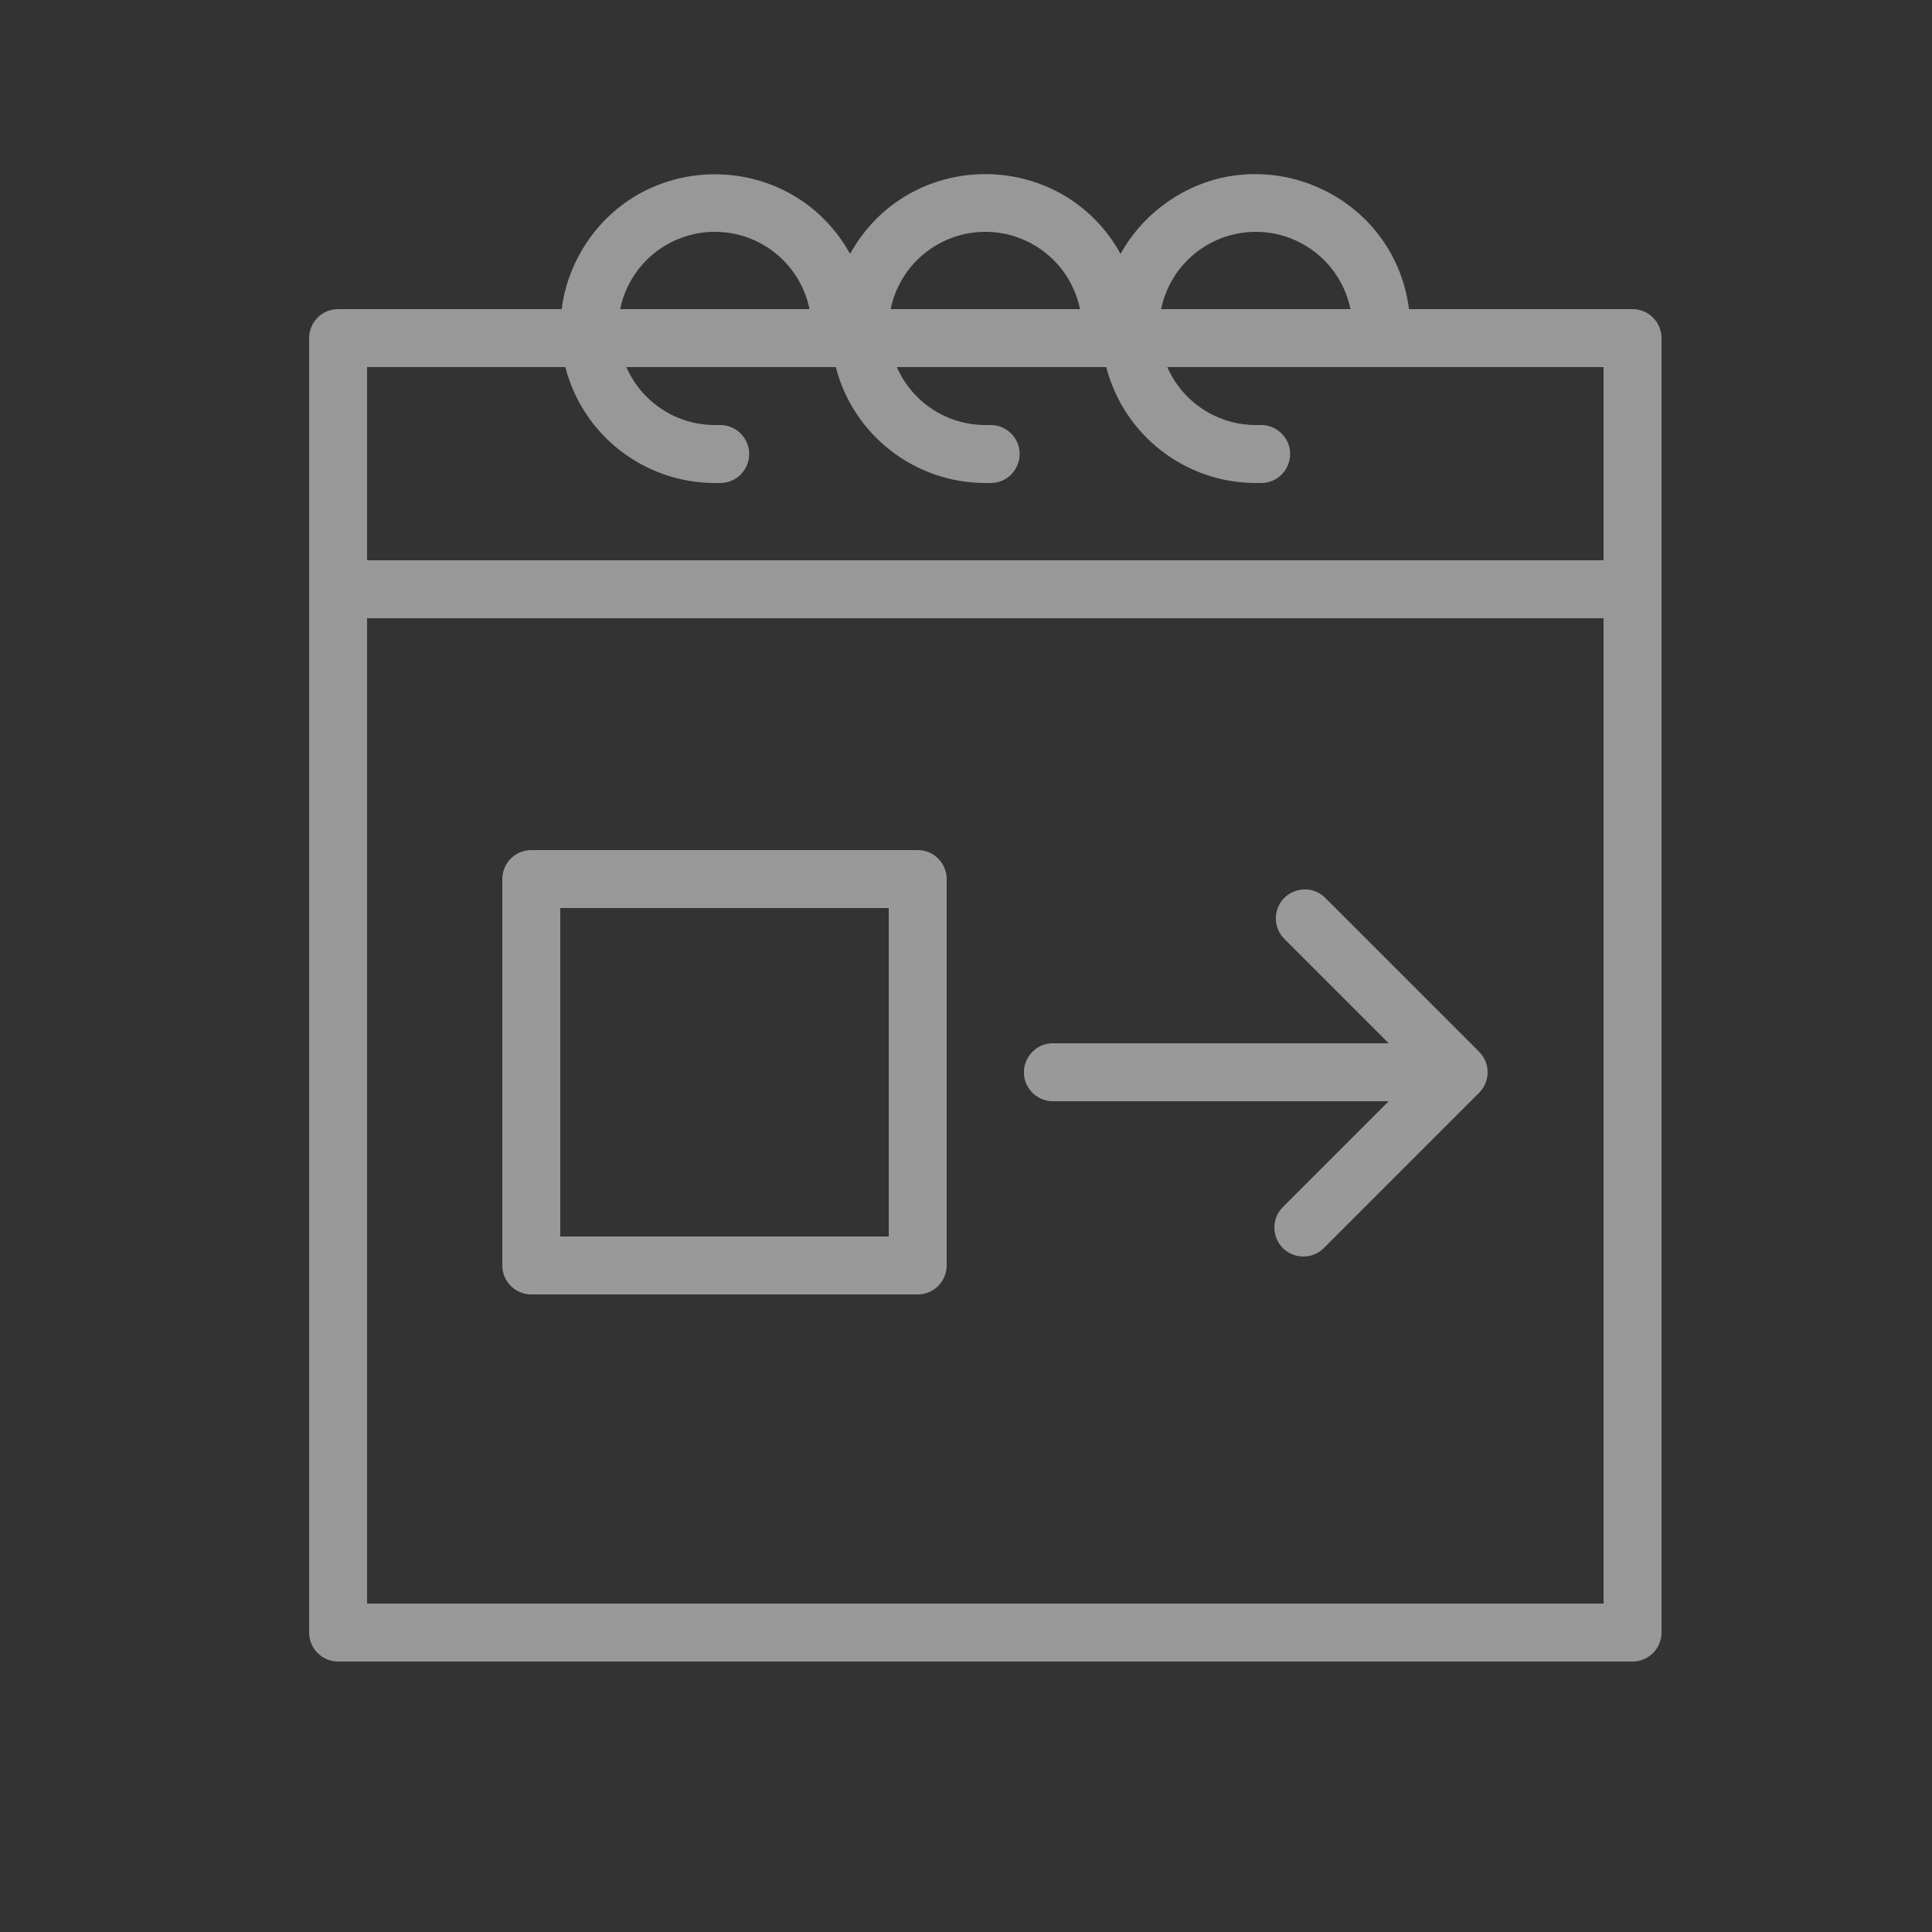 <?xml version="1.0" encoding="UTF-8"?> <svg xmlns="http://www.w3.org/2000/svg" viewBox="1950 2450 100 100" width="100" height="100"><rect x="1950" y="2450" width="100" height="100" fill="#333333" stroke="none"/><path fill="#ffffff" stroke="none" fill-opacity="0.5" stroke-width="1" stroke-opacity="1" color="rgb(51, 51, 51)" fill-rule="evenodd" font-size-adjust="none" id="tSvgcad8b76f9b" title="Path 1" d="M 2018.56 2496.44 C 2017.715 2495.653 2016.335 2496.075 2016.076 2497.201 C 2015.964 2497.686 2016.1 2498.195 2016.44 2498.56 C 2018.253 2500.373 2020.067 2502.187 2021.88 2504 C 2016.087 2504 2010.293 2504 2004.5 2504 C 2003.345 2504 2002.624 2505.25 2003.201 2506.25 C 2003.469 2506.714 2003.964 2507 2004.5 2507 C 2010.293 2507 2016.087 2507 2021.88 2507 C 2020.067 2508.813 2018.253 2510.627 2016.44 2512.44 C 2015.595 2513.227 2015.919 2514.634 2017.023 2514.972 C 2017.572 2515.14 2018.169 2514.98 2018.56 2514.56 C 2021.227 2511.893 2023.893 2509.227 2026.56 2506.56 C 2027.145 2505.974 2027.145 2505.026 2026.56 2504.44C 2023.893 2501.773 2021.227 2499.107 2018.56 2496.44Z"></path><path fill="#fffefe" stroke="none" fill-opacity="0.5" stroke-width="1" stroke-opacity="1" color="rgb(51, 51, 51)" fill-rule="evenodd" font-size-adjust="none" id="tSvg161dcd2a4f0" title="Path 2" d="M 2034.5 2466 C 2030.643 2466 2026.787 2466 2022.93 2466 C 2022.144 2459.892 2015.04 2456.925 2010.144 2460.66 C 2009.266 2461.33 2008.536 2462.174 2008 2463.14 C 2005.019 2457.751 1997.322 2457.611 1994.146 2462.887 C 1994.096 2462.971 1994.047 2463.055 1994 2463.14 C 1991.012 2457.755 1983.315 2457.624 1980.146 2462.904 C 1979.577 2463.85 1979.211 2464.905 1979.07 2466 C 1975.213 2466 1971.357 2466 1967.5 2466 C 1966.672 2466 1966 2466.672 1966 2467.5 C 1966 2489.833 1966 2512.167 1966 2534.5 C 1966 2535.328 1966.672 2536 1967.5 2536 C 1989.833 2536 2012.167 2536 2034.5 2536 C 2035.328 2536 2036 2535.328 2036 2534.5 C 2036 2512.167 2036 2489.833 2036 2467.5C 2036 2466.672 2035.328 2466 2034.5 2466Z M 2015 2462 C 2017.376 2462 2019.425 2463.672 2019.9 2466 C 2016.633 2466 2013.367 2466 2010.1 2466C 2010.575 2463.672 2012.624 2462 2015 2462Z M 2001 2462 C 2003.376 2462 2005.425 2463.672 2005.9 2466 C 2002.633 2466 1999.367 2466 1996.1 2466C 1996.575 2463.672 1998.624 2462 2001 2462Z M 1987 2462 C 1989.376 2462 1991.425 2463.672 1991.9 2466 C 1988.633 2466 1985.367 2466 1982.1 2466C 1982.575 2463.672 1984.624 2462 1987 2462Z M 1979.26 2469 C 1980.171 2472.53 1983.354 2474.997 1987 2475 C 1987.1 2475 1987.2 2475 1987.3 2475 C 1988.455 2474.981 1989.156 2473.719 1988.562 2472.728 C 1988.286 2472.269 1987.786 2471.991 1987.25 2472 C 1987.167 2472 1987.083 2472 1987 2472 C 1985.013 2471.999 1983.215 2470.821 1982.42 2469 C 1986.033 2469 1989.647 2469 1993.26 2469 C 1994.171 2472.53 1997.354 2474.997 2001 2475 C 2001.1 2475 2001.2 2475 2001.3 2475 C 2002.455 2474.981 2003.156 2473.719 2002.562 2472.728 C 2002.286 2472.269 2001.786 2471.991 2001.25 2472 C 2001.167 2472 2001.083 2472 2001 2472 C 1999.013 2471.999 1997.215 2470.821 1996.42 2469 C 2000.033 2469 2003.647 2469 2007.26 2469 C 2008.171 2472.53 2011.354 2474.997 2015 2475 C 2015.1 2475 2015.2 2475 2015.3 2475 C 2016.455 2474.981 2017.156 2473.719 2016.562 2472.728 C 2016.286 2472.269 2015.786 2471.991 2015.25 2472 C 2015.167 2472 2015.083 2472 2015 2472 C 2013.013 2471.999 2011.215 2470.821 2010.42 2469 C 2017.947 2469 2025.473 2469 2033 2469 C 2033 2472.333 2033 2475.667 2033 2479 C 2011.667 2479 1990.333 2479 1969 2479 C 1969 2475.667 1969 2472.333 1969 2469C 1972.42 2469 1975.84 2469 1979.26 2469Z M 1969 2533 C 1969 2516 1969 2499 1969 2482 C 1990.333 2482 2011.667 2482 2033 2482 C 2033 2499 2033 2516 2033 2533C 2011.667 2533 1990.333 2533 1969 2533Z"></path><path fill="#ffffff" stroke="none" fill-opacity="0.5" stroke-width="1" stroke-opacity="1" color="rgb(51, 51, 51)" fill-rule="evenodd" font-size-adjust="none" id="tSvg7b466df9f6" title="Path 3" d="M 1997.5 2494 C 1990.833 2494 1984.167 2494 1977.5 2494 C 1976.672 2494 1976 2494.672 1976 2495.5 C 1976 2502.167 1976 2508.833 1976 2515.5 C 1976 2516.328 1976.672 2517 1977.5 2517 C 1984.167 2517 1990.833 2517 1997.5 2517 C 1998.328 2517 1999 2516.328 1999 2515.5 C 1999 2508.833 1999 2502.167 1999 2495.5C 1999 2494.672 1998.328 2494 1997.5 2494Z M 1996 2514 C 1990.333 2514 1984.667 2514 1979 2514 C 1979 2508.333 1979 2502.667 1979 2497 C 1984.667 2497 1990.333 2497 1996 2497C 1996 2502.667 1996 2508.333 1996 2514Z"></path><defs> </defs></svg> 